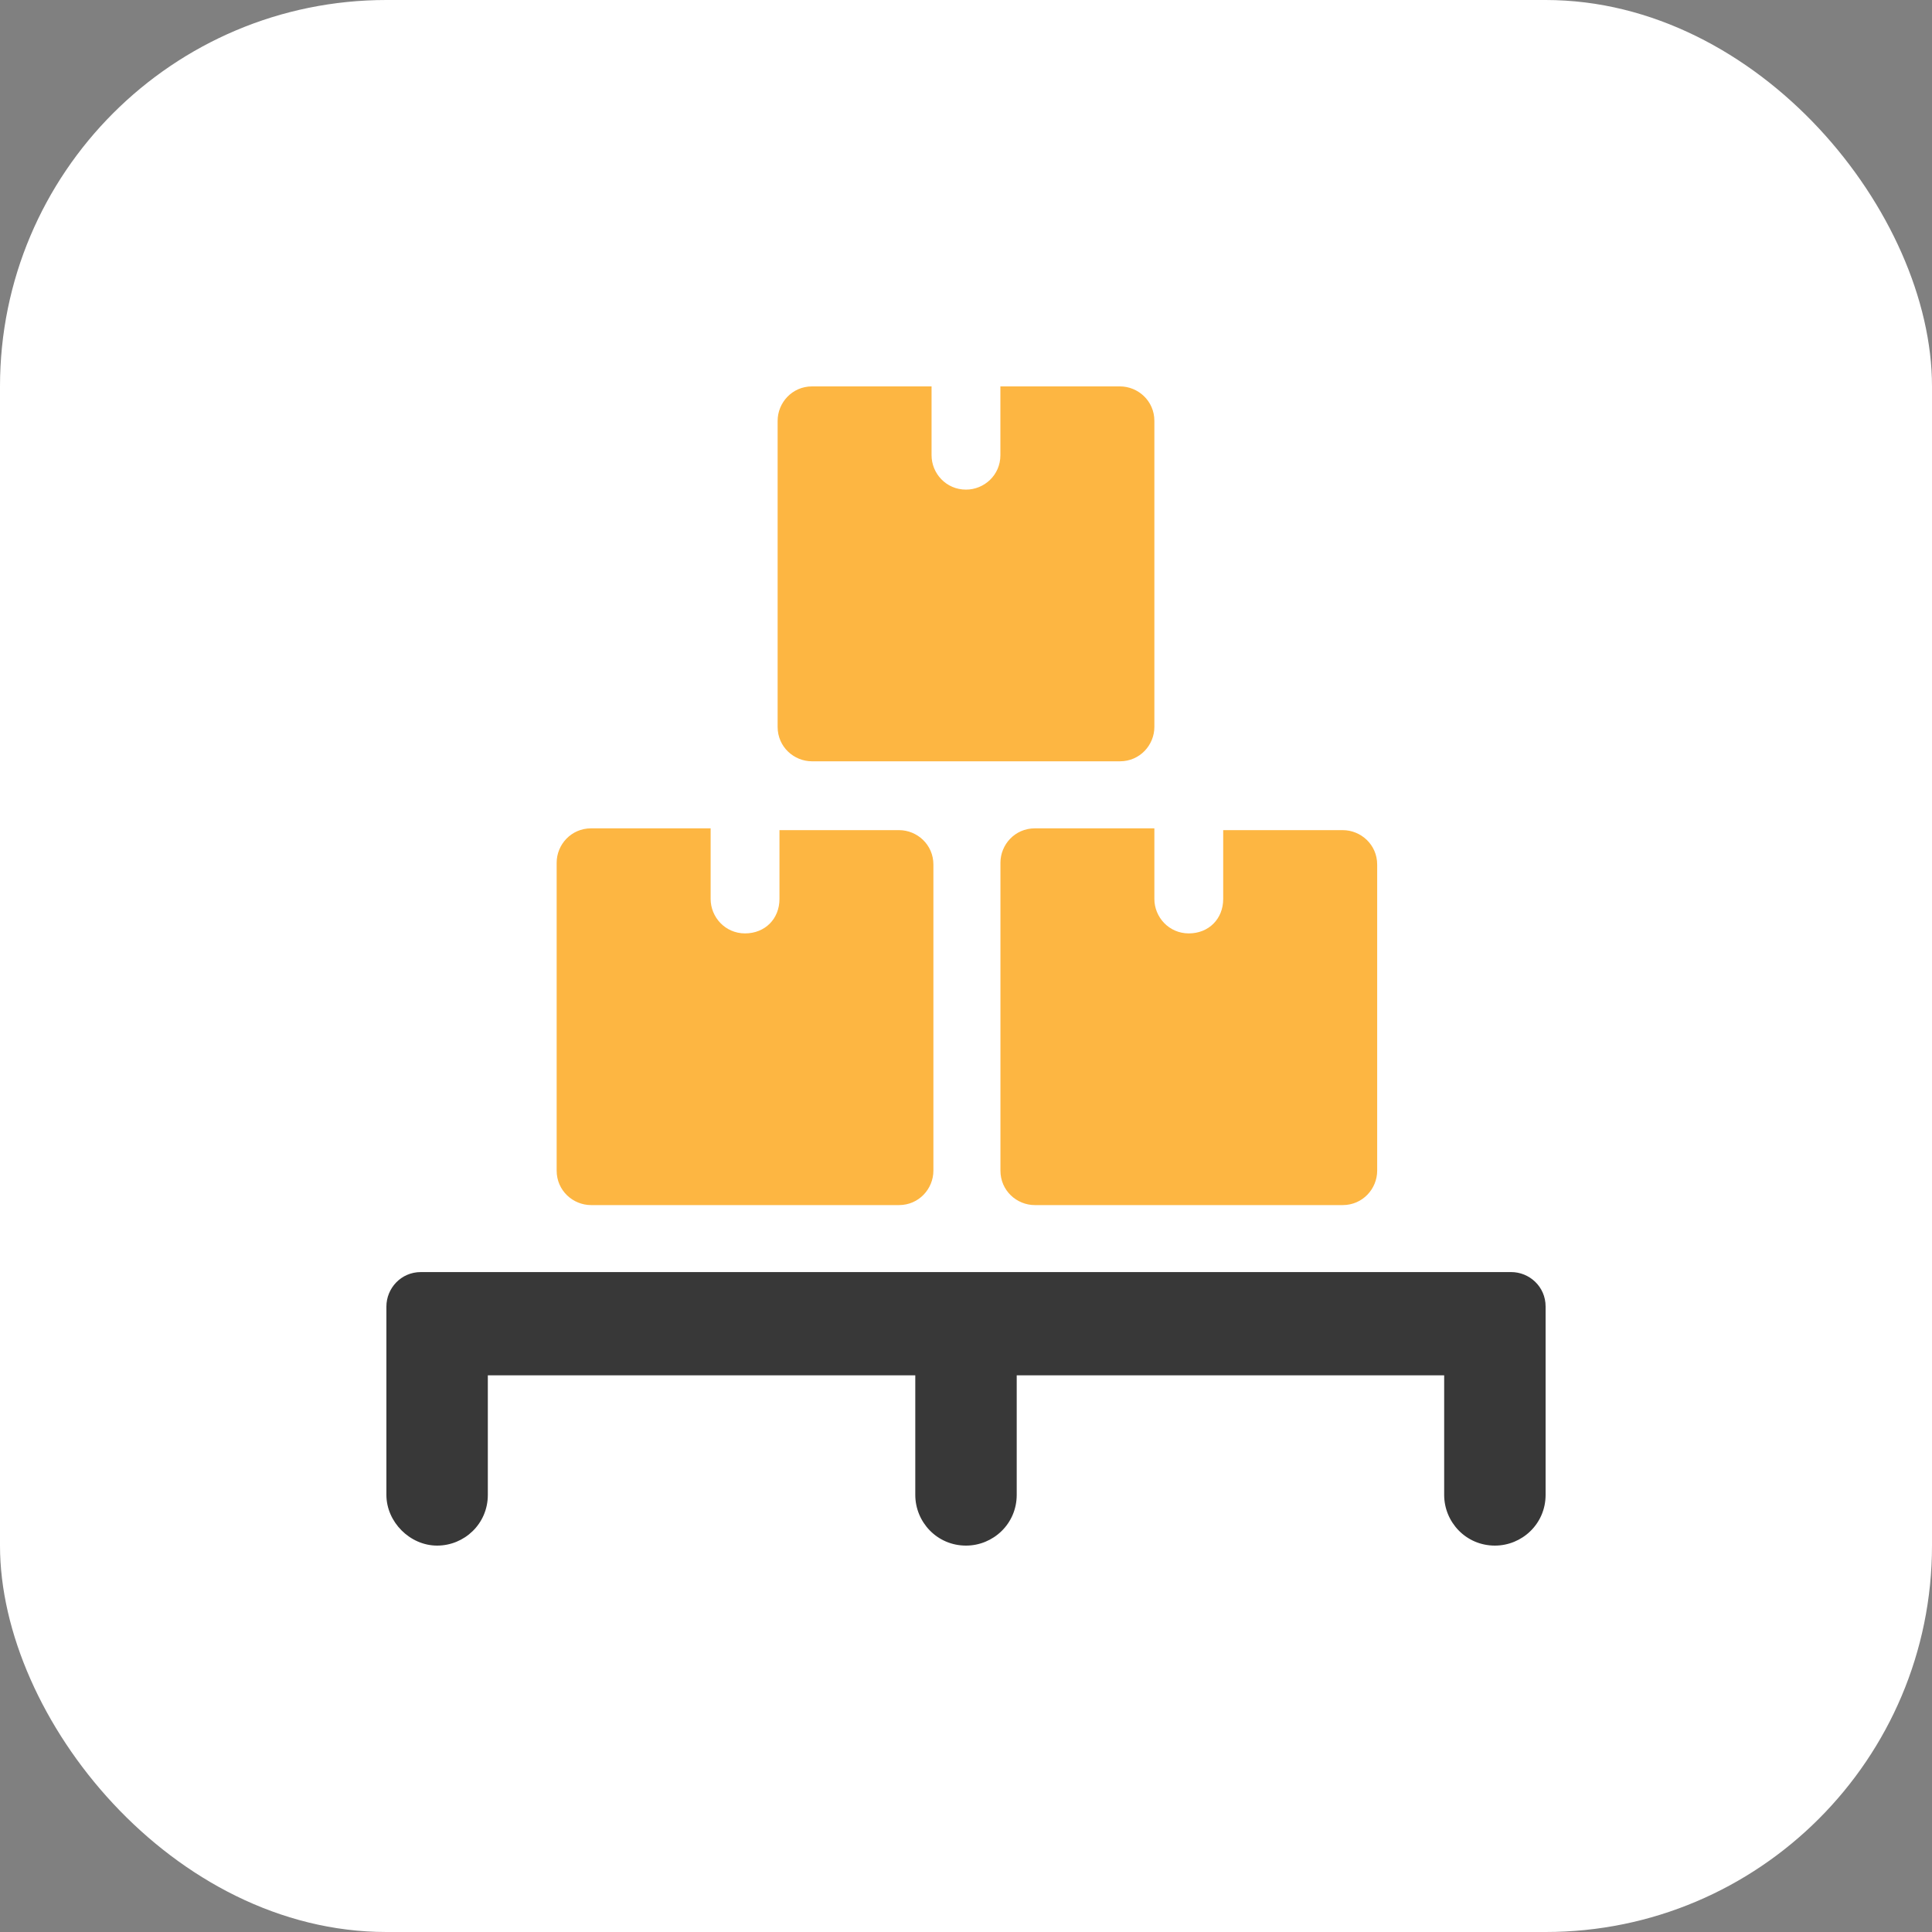 <svg width="40" height="40" viewBox="0 0 40 40" fill="none" xmlns="http://www.w3.org/2000/svg">
<rect x="0" y="0" width="40" height="40" fill="#808080" stroke="none"/>
<rect width="40" height="40" rx="8" fill="white"/>
<g clip-path="url(#clip0_7520_37318)">
<path d="M23.9 17.187V18.612C23.9 18.987 24.2 19.325 24.613 19.325C25.025 19.325 25.325 19.025 25.325 18.612V17.187H27.8C28.175 17.187 28.513 17.487 28.513 17.9V24.237C28.513 24.612 28.213 24.95 27.8 24.95H21.425C21.05 24.95 20.713 24.65 20.713 24.237V17.862C20.713 17.487 21.013 17.15 21.425 17.15H23.9V17.187Z" fill="#FDB642"/>
<path d="M14.713 17.187V18.612C14.713 18.987 15.013 19.325 15.425 19.325C15.838 19.325 16.138 19.025 16.138 18.612V17.187H18.613C18.988 17.187 19.325 17.487 19.325 17.9V24.237C19.325 24.612 19.025 24.95 18.613 24.95H12.238C11.863 24.95 11.525 24.65 11.525 24.237V17.862C11.525 17.487 11.825 17.15 12.238 17.15H14.713V17.187Z" fill="#FDB642"/>
<path d="M19.287 8V9.425C19.287 9.8 19.587 10.137 20 10.137C20.375 10.137 20.712 9.838 20.712 9.425V8H23.187C23.562 8 23.9 8.3 23.9 8.713V15.05C23.9 15.425 23.6 15.762 23.187 15.762H16.812C16.437 15.762 16.1 15.463 16.1 15.05V8.713C16.1 8.338 16.4 8 16.812 8H19.287Z" fill="#FDB642"/>
<path d="M10.1 28.475V30.95C10.1 31.55 9.613 32 9.05 32C8.488 32 8 31.512 8 30.95V27.05C8 26.675 8.3 26.337 8.713 26.337H31.288C31.663 26.337 32 26.637 32 27.05V30.95C32 31.55 31.512 32 30.95 32C30.35 32 29.9 31.512 29.9 30.95V28.475H21.05V30.95C21.05 31.55 20.562 32 20 32C19.4 32 18.95 31.512 18.95 30.95V28.475H10.1Z" fill="#383838"/>
</g>
<defs>
<clipPath id="clip0_7520_37318">
<rect width="24" height="24" fill="white" transform="translate(8 8)"/>
</clipPath>
</defs>
</svg>
